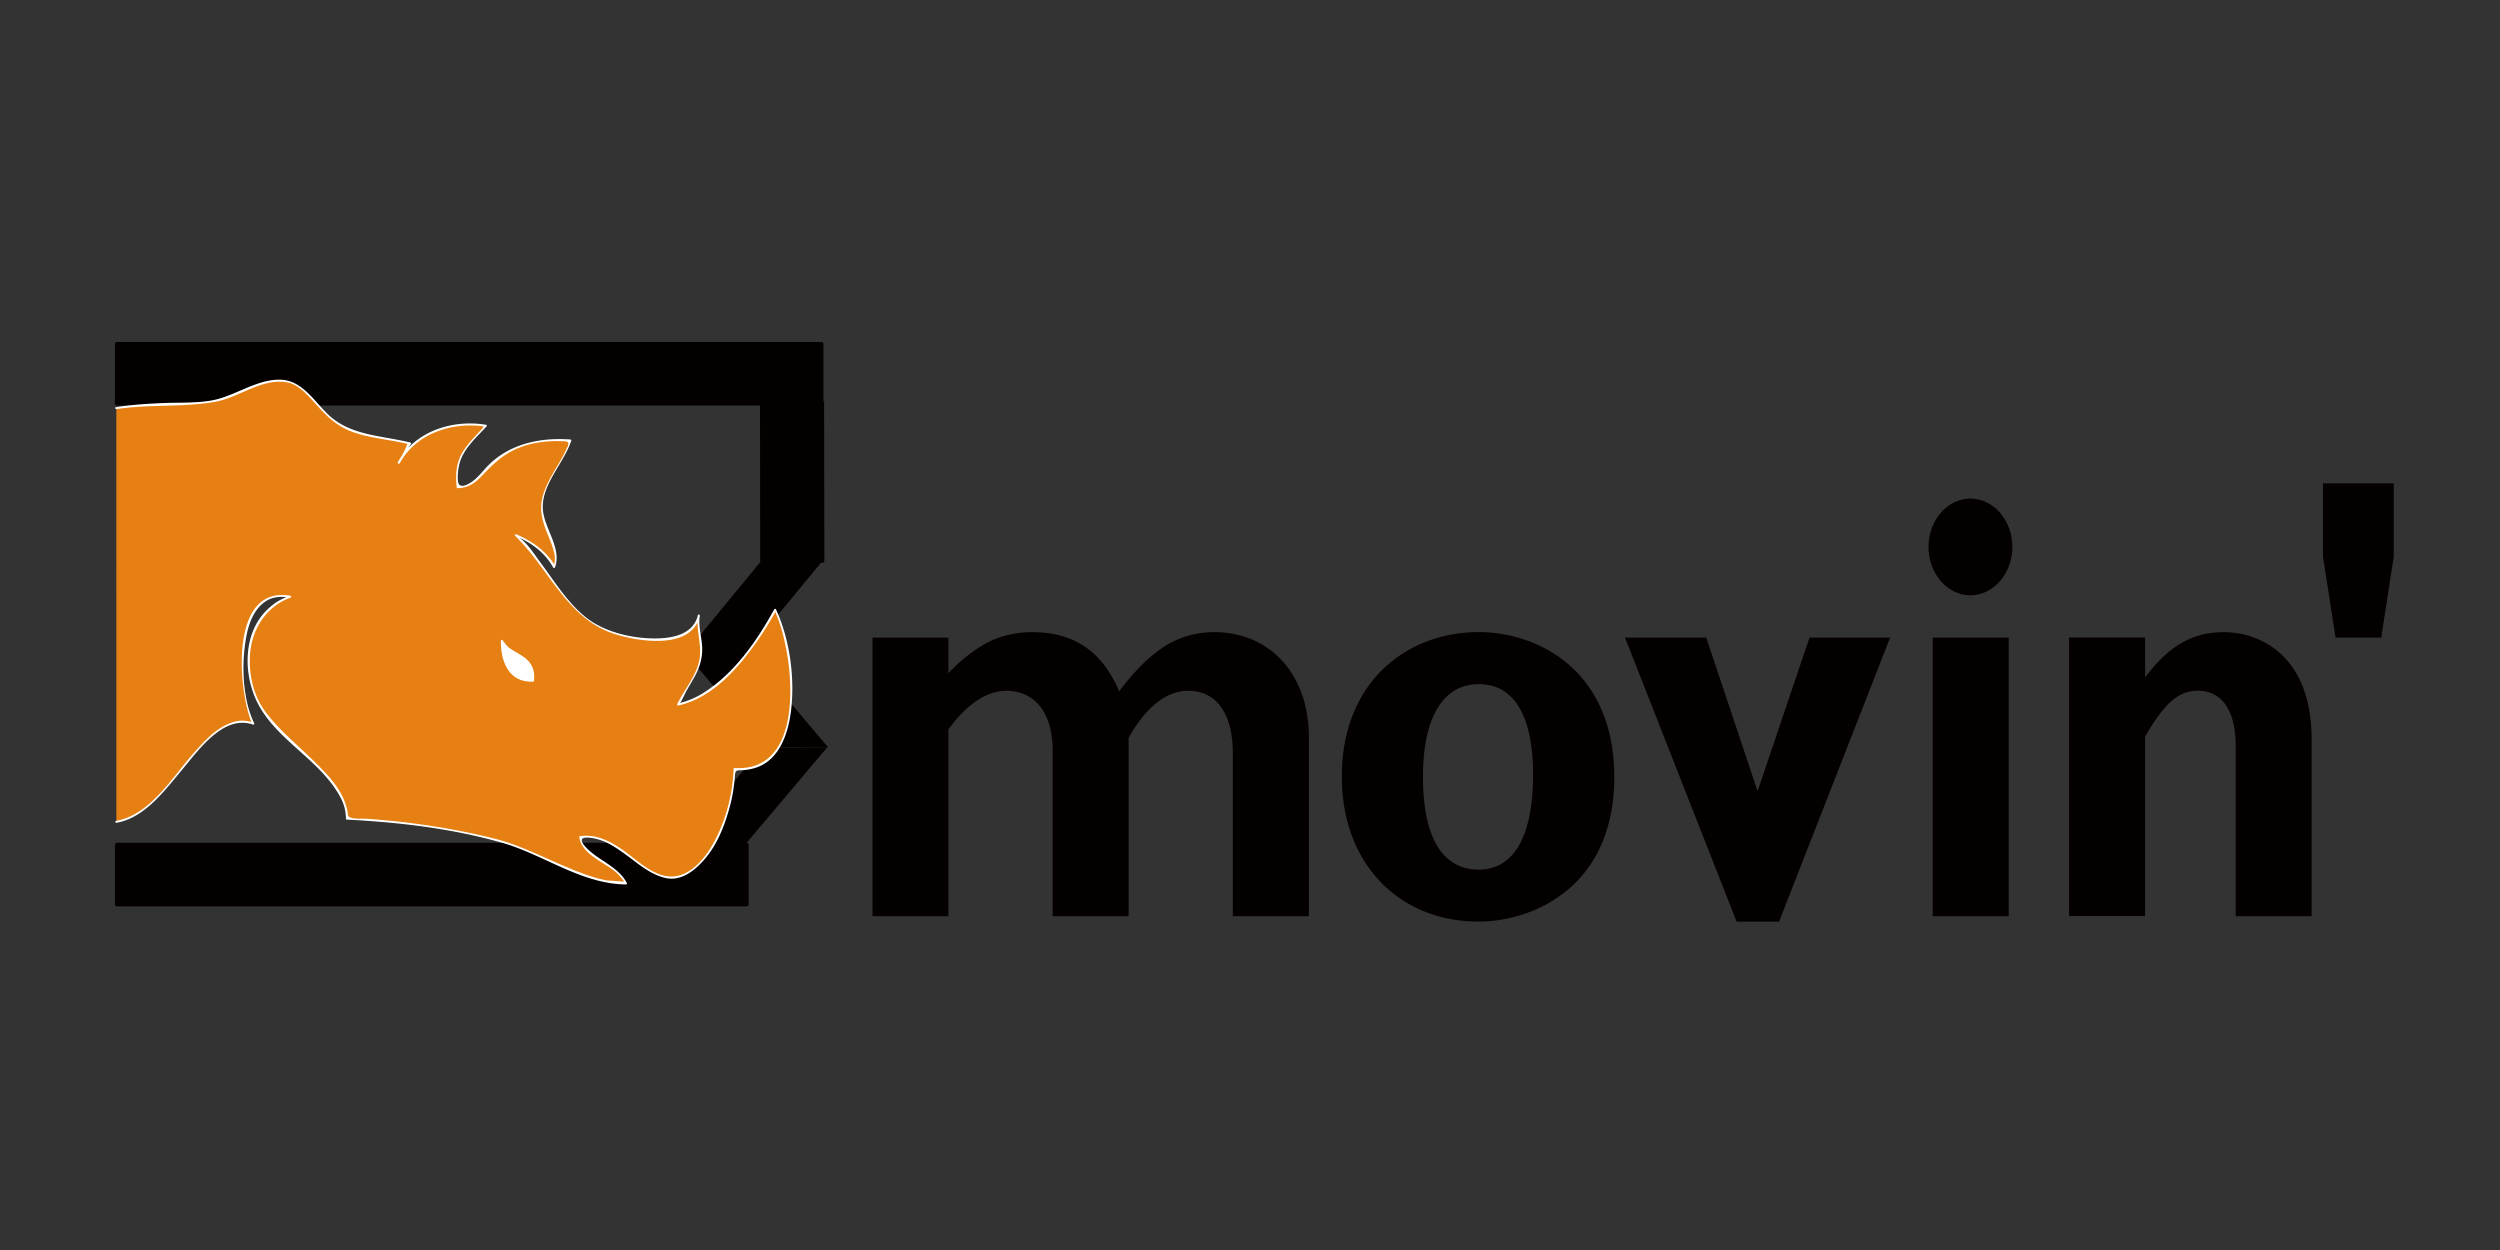 <svg xmlns="http://www.w3.org/2000/svg" width="320" height="160" viewBox="-14.463 -43.526 320 160"><rect x="-14.463" y="-43.526" width="320" height="160" fill="#333333" stroke="none"/><g fill="#040000"><path d="M72.734 64.516l10.417-12.35 8.257-.02-10.424 12.35zm.356-24.234l9.872-11.994 7.846-.01-9.9 12.003z"/><path d="M91.54 52.14L81.37 40.095l-8.055-.008L83.478 52.13zm15.385-9.487c1.682-1.784 3.42-3.096 5.167-4.024a12.71 12.71 0 0 1 5.566-1.239c5.367 0 8.982 2.478 11.134 7.576 4.022-5.337 7.576-7.576 12.197-7.576 7.044 0 12.086 5.336 12.086 13.464v22.893h-9.74V52.86c0-5.103-2.14-7.966-5.698-7.966-2.814 0-5.423 2.086-7.637 6.027v22.824h-9.722V52.63c0-5.806-3.02-7.734-5.9-7.734-2.546 0-5.1 1.7-7.443 4.948v23.903h-9.722V38.084h9.722v4.57zm74.843 12.992c0 7.815-2.416 12.144-6.97 12.144-3.696 0-7.118-2.706-7.118-11.906 0-8.047 2.884-11.84 7.118-11.84 4.892 0 6.97 4.642 6.97 11.603zm10.395.3c0-13.688-9.796-18.565-17.365-18.565-9.13 0-17.508 6.342-17.508 18.493 0 11.215 7.375 18.564 17.508 18.564 6.838 0 17.365-4.328 17.365-18.492zm1.375-17.86h10.396l6.574 19.662 6.644-19.662h10.32l-14.218 36.363h-5.43l-14.286-36.363zm49.115 35.662h-9.727V38.084h9.727v35.662zm.463-47.264c0 3.408-2.414 6.186-5.36 6.186s-5.367-2.778-5.367-6.186 2.42-6.187 5.367-6.187 5.36 2.782 5.36 6.187zm16.99 16.708c3.083-4.103 6.1-5.8 10.052-5.8 4.835 0 11.265 3.17 11.265 13.695v22.662h-9.714V52c0-5.03-2.1-7.116-4.835-7.116-2.42 0-4.223 1.472-6.768 5.88v22.97h-9.728v-35.66h9.728v5.107zm30.23-5.106h-5.85L282.88 27.72v-9.367h9.058v9.367l-1.602 10.363zM.5 64.602h80.616v7.644H.5z"/><path d="M81.116 71.996H.5l.25.25v-7.644l-.25.25h80.616l-.25-.25v7.644c0 .322.5.322.5 0v-7.644c0-.136-.114-.25-.25-.25H.5c-.136 0-.25.114-.25.25v7.644c0 .136.114.25.25.25h80.616c.323 0 .323-.5 0-.5zM.5.5h90.186v7.636H.5z"/><path d="M90.686 7.886H.5l.25.25V.5L.5.75h90.186l-.25-.25v7.636c0 .323.5.323.5 0V.5c0-.136-.114-.25-.25-.25H.5C.364.25.25.364.25.5v7.636c0 .136.114.25.25.25h90.186c.322 0 .322-.5 0-.5z"/></g><path fill="#e68012" d="M.43 8.72c4.054-.662 7.97-.443 12.023-.843 2.983-.308 7.1-3.22 9.902-2.57 2.42.573 4.24 3.97 6.323 5.316 2.896 1.876 6.118 1.774 9.376 2.63-.637.8-.988 1.718-1.47 2.47 2.033-3.937 7.088-5.492 11.165-4.742-2.257 2.512-4.165 3.877-3.628 7.85 2.415.037 3.09-2.072 4.78-3.382 2.934-2.293 5.893-2.873 9.658-2.575-.845 2.795-3.07 4.823-3.6 7.948-.514 3.036 2.514 5.912 1.513 8.258-1.05-2.035-3.002-3.29-4.916-4.085 3.384 3.187 5.81 8.374 9.76 11.205 2.814 2.028 12.652 3.962 13.686-.92-.375 1.772.707 3.83.13 5.888-.557 1.982-1.965 3.7-2.82 5.5 5.343-1.063 9.97-7.567 12.454-12.127 2.565 5.488 4.39 21.1-5.223 20.39-.125 4.43-2.008 10.584-5.724 13.13-4.873 3.33-8.564-5.317-14.03-4.416.2 2.398 4.642 3.353 5.867 5.925-5.323.044-11.285-4.2-16.47-5.5-6.38-1.616-12.53-2.455-19.24-2.787.125-5.167-8.59-9.983-11.165-14.553-2.597-4.572-1.777-11.907 3.9-13.847-7.662-1.46-6.524 12.606-4.716 16.254-6.085-2.303-10.9 11.55-17.533 12.56"/><g fill="#fff"><path d="M.464 8.84c4.17-.646 8.47-.2 12.614-.934 3.058-.54 6.03-3.087 9.245-2.48 1.52.287 2.712 1.764 3.7 2.843 1.03 1.126 2 2.16 3.355 2.907 1.608.893 3.48 1.22 5.27 1.527.988.17 1.973.338 2.95.562.253.058-.973 2.15-1.12 2.394l.216.126c1.964-3.608 6.16-5.125 10.1-4.813.952.076.6.207.157.7l-.884.955a11.94 11.94 0 0 0-1.287 1.675c-.86 1.37-.965 2.968-.783 4.536.007.066.05.127.125.125 1.237-.036 2.108-.554 2.953-1.433 1.217-1.268 2.285-2.4 3.858-3.25 1.722-.943 3.67-1.3 5.613-1.344.396-.01.794.004 1.2.02.908.032.464.605.192 1.205-.394.87-.912 1.686-1.394 2.5-.746 1.27-1.503 2.676-1.7 4.16-.198 1.572.36 2.988.944 4.42.3.708.56 1.415.716 2.166.098.47.063.904-.044 1.365.03-.134-.447-.7-.525-.8-1.146-1.432-2.634-2.38-4.306-3.098-.122-.053-.262.1-.15.196 4.264 4.105 6.63 10.583 12.636 12.526 3.1 1.007 9.938 2.13 11.018-2.297l-.24-.066c-.306 1.983.578 3.9.13 5.888-.444 1.975-1.924 3.68-2.8 5.47-.05.1.03.208.14.184 4.232-.93 7.387-4.48 9.817-7.845.622-.86 1.196-1.755 1.75-2.662.282-.463.55-.934.814-1.407-.014-.173.01-.16.07.036.093.2.175.424.258.638.52 1.357.864 2.784 1.135 4.2 1 5.318 1.174 15.52-6.646 15.048-.07-.004-.123.06-.125.125a21.68 21.68 0 0 1-2.216 8.807c-1.146 2.3-3.357 5.32-6.286 4.916-2.1-.3-3.907-2.095-5.562-3.277-1.663-1.187-3.5-2.142-5.598-1.853-.074.01-.096.094-.087.154.297 2.086 2.978 3.108 4.437 4.26.52.4.963.9 1.315 1.452-.056-.1-2.006-.155-2.314-.215-1.827-.355-3.585-1.07-5.3-1.794-3-1.27-5.882-2.76-9.05-3.555-3.585-.898-7.228-1.547-10.894-2.007-1.845-.232-3.697-.397-5.55-.53-.537-.038-2.226.157-2.265-.522-.03-.53-.184-1.045-.362-1.54-.8-2.23-2.697-4.047-4.352-5.66-2-1.948-4.205-3.748-5.87-6.006-1.538-2.083-2.113-4.755-1.937-7.306.225-3.237 2.073-6.13 5.17-7.26.104-.038.133-.218 0-.24-7.7-1.324-6.708 11.4-5.143 15.764a6.69 6.69 0 0 0 .12.306c.122.287.136.124.1.115-.322-.113-.662-.16-1-.188-.735-.06-1.464.157-2.13.448-1.744.767-3.13 2.336-4.366 3.73-2.7 3.043-5.567 7.887-9.9 8.64-.16.027-.1.27.066.24 3.623-.627 6.193-4.174 8.4-6.804 2.07-2.467 5.273-7.088 9.068-5.758.113.04.184-.094.14-.184-1.533-3.198-1.632-7.558-1.024-10.982.313-1.763 1-3.68 2.586-4.672.77-.483 1.7-.565 2.583-.482.235.022.137-.083-.2.066a10.73 10.73 0 0 0-.814.415c-.52.292-.98.677-1.412 1.083-3.258 3.072-3.143 8.607-1.12 12.292 2.552 4.65 7.95 7.068 10.458 11.8a5.78 5.78 0 0 1 .69 2.699c0 .07.057.122.125.125 6.68.343 13.473 1.128 19.92 2.98 5.3 1.524 10.096 5.263 15.8 5.318.098.001.15-.106.108-.188-1.117-2.124-3.6-2.856-5.188-4.512-.477-.494-1.016-1.26-.005-1.292.58-.02 1.154.112 1.705.28 1.158.353 2.197 1.07 3.173 1.766 1.625 1.16 3.195 2.617 5.184 3.103 1.968.48 3.66-.795 4.9-2.17 1.787-1.967 2.8-4.602 3.465-7.138.313-1.206.502-2.443.6-3.685.07-.816.148-.763.92-.788a6.73 6.73 0 0 0 1.366-.204c3.417-.833 4.6-4.6 4.93-7.683.446-4.153-.213-8.896-1.96-12.708-.04-.086-.174-.077-.216 0-2.236 4.07-5.085 8.18-9.066 10.7a10.51 10.51 0 0 1-3 1.292c.106-.028.708-1.354.816-1.537l1.044-1.805c.56-1.034.93-2.1.978-3.288.063-1.53-.545-2.993-.308-4.534.024-.155-.202-.227-.24-.066-.652 2.677-3.737 3.04-6.054 2.96-2.366-.08-4.95-.66-7.022-1.84-3.015-1.715-5.04-5.144-7.06-7.844-.772-1.033-1.903-2.84-2.914-3.275 1.887.8 3.528 2.083 4.533 3.895.056.1.193.067.23-.03.904-2.518-1.486-5.068-1.567-7.593-.1-3.133 2.714-5.758 3.645-8.613.026-.082-.043-.153-.12-.158-4.03-.286-8.06.6-10.866 3.698-.655.726-1.235 1.466-2.106 1.947-.662.365-1.35.52-1.42-.376-.05-.674.02-1.35.164-2.008.44-2.012 2.183-3.482 3.506-4.94.057-.063.043-.192-.055-.2-4.3-.723-9.14.82-11.306 4.8-.077.142.133.265.216.126.496-.825.894-1.694 1.47-2.47.048-.065-.002-.166-.075-.184-3.612-.903-7.636-.855-10.5-3.566-1.802-1.707-3.332-4.37-6.08-4.478-2.937-.114-5.7 1.966-8.497 2.58-2.024.442-4.267.323-6.33.4-2.103.08-4.2.212-6.283.535-.16.025-.1.266.066.24zm49.922 30.438l-.613-.786c-.075 2.8 1.02 5.327 4 5.102.4-2.82-2.028-3.073-3.377-4.316z"/><path d="M50.474 39.2l-.613-.786c-.07-.09-.212-.01-.213.088-.036 2.667 1.047 5.372 4.115 5.227.074-.003.117-.055.125-.125.1-.997-.067-1.848-.773-2.58-.744-.773-1.835-1.12-2.64-1.824-.12-.105-.3.07-.177.177 1.427 1.245 3.47 1.633 3.373 3.935-.022.514-1.548-.042-1.78-.148-.516-.235-.908-.67-1.215-1.132-.676-1.013-.792-2.35-.776-3.53l-.213.088.613.786c.098.127.274-.052.176-.177z"/></g><g fill="#040000"><path d="M83.093 28.277l-.026-20.255 7.706-.003.033 20.246z"/><path d="M83.343 28.277l-.025-20.255-.25.25 7.706-.004-.25-.25.032 20.246.25-.25-7.713.013c-.323 0-.323.5 0 .5l7.713-.013c.136 0 .25-.114.25-.25l-.032-20.246c0-.136-.114-.25-.25-.25l-7.706.004c-.136 0-.25.114-.25.25l.025 20.255c0 .323.5.323.5 0z"/></g></svg>